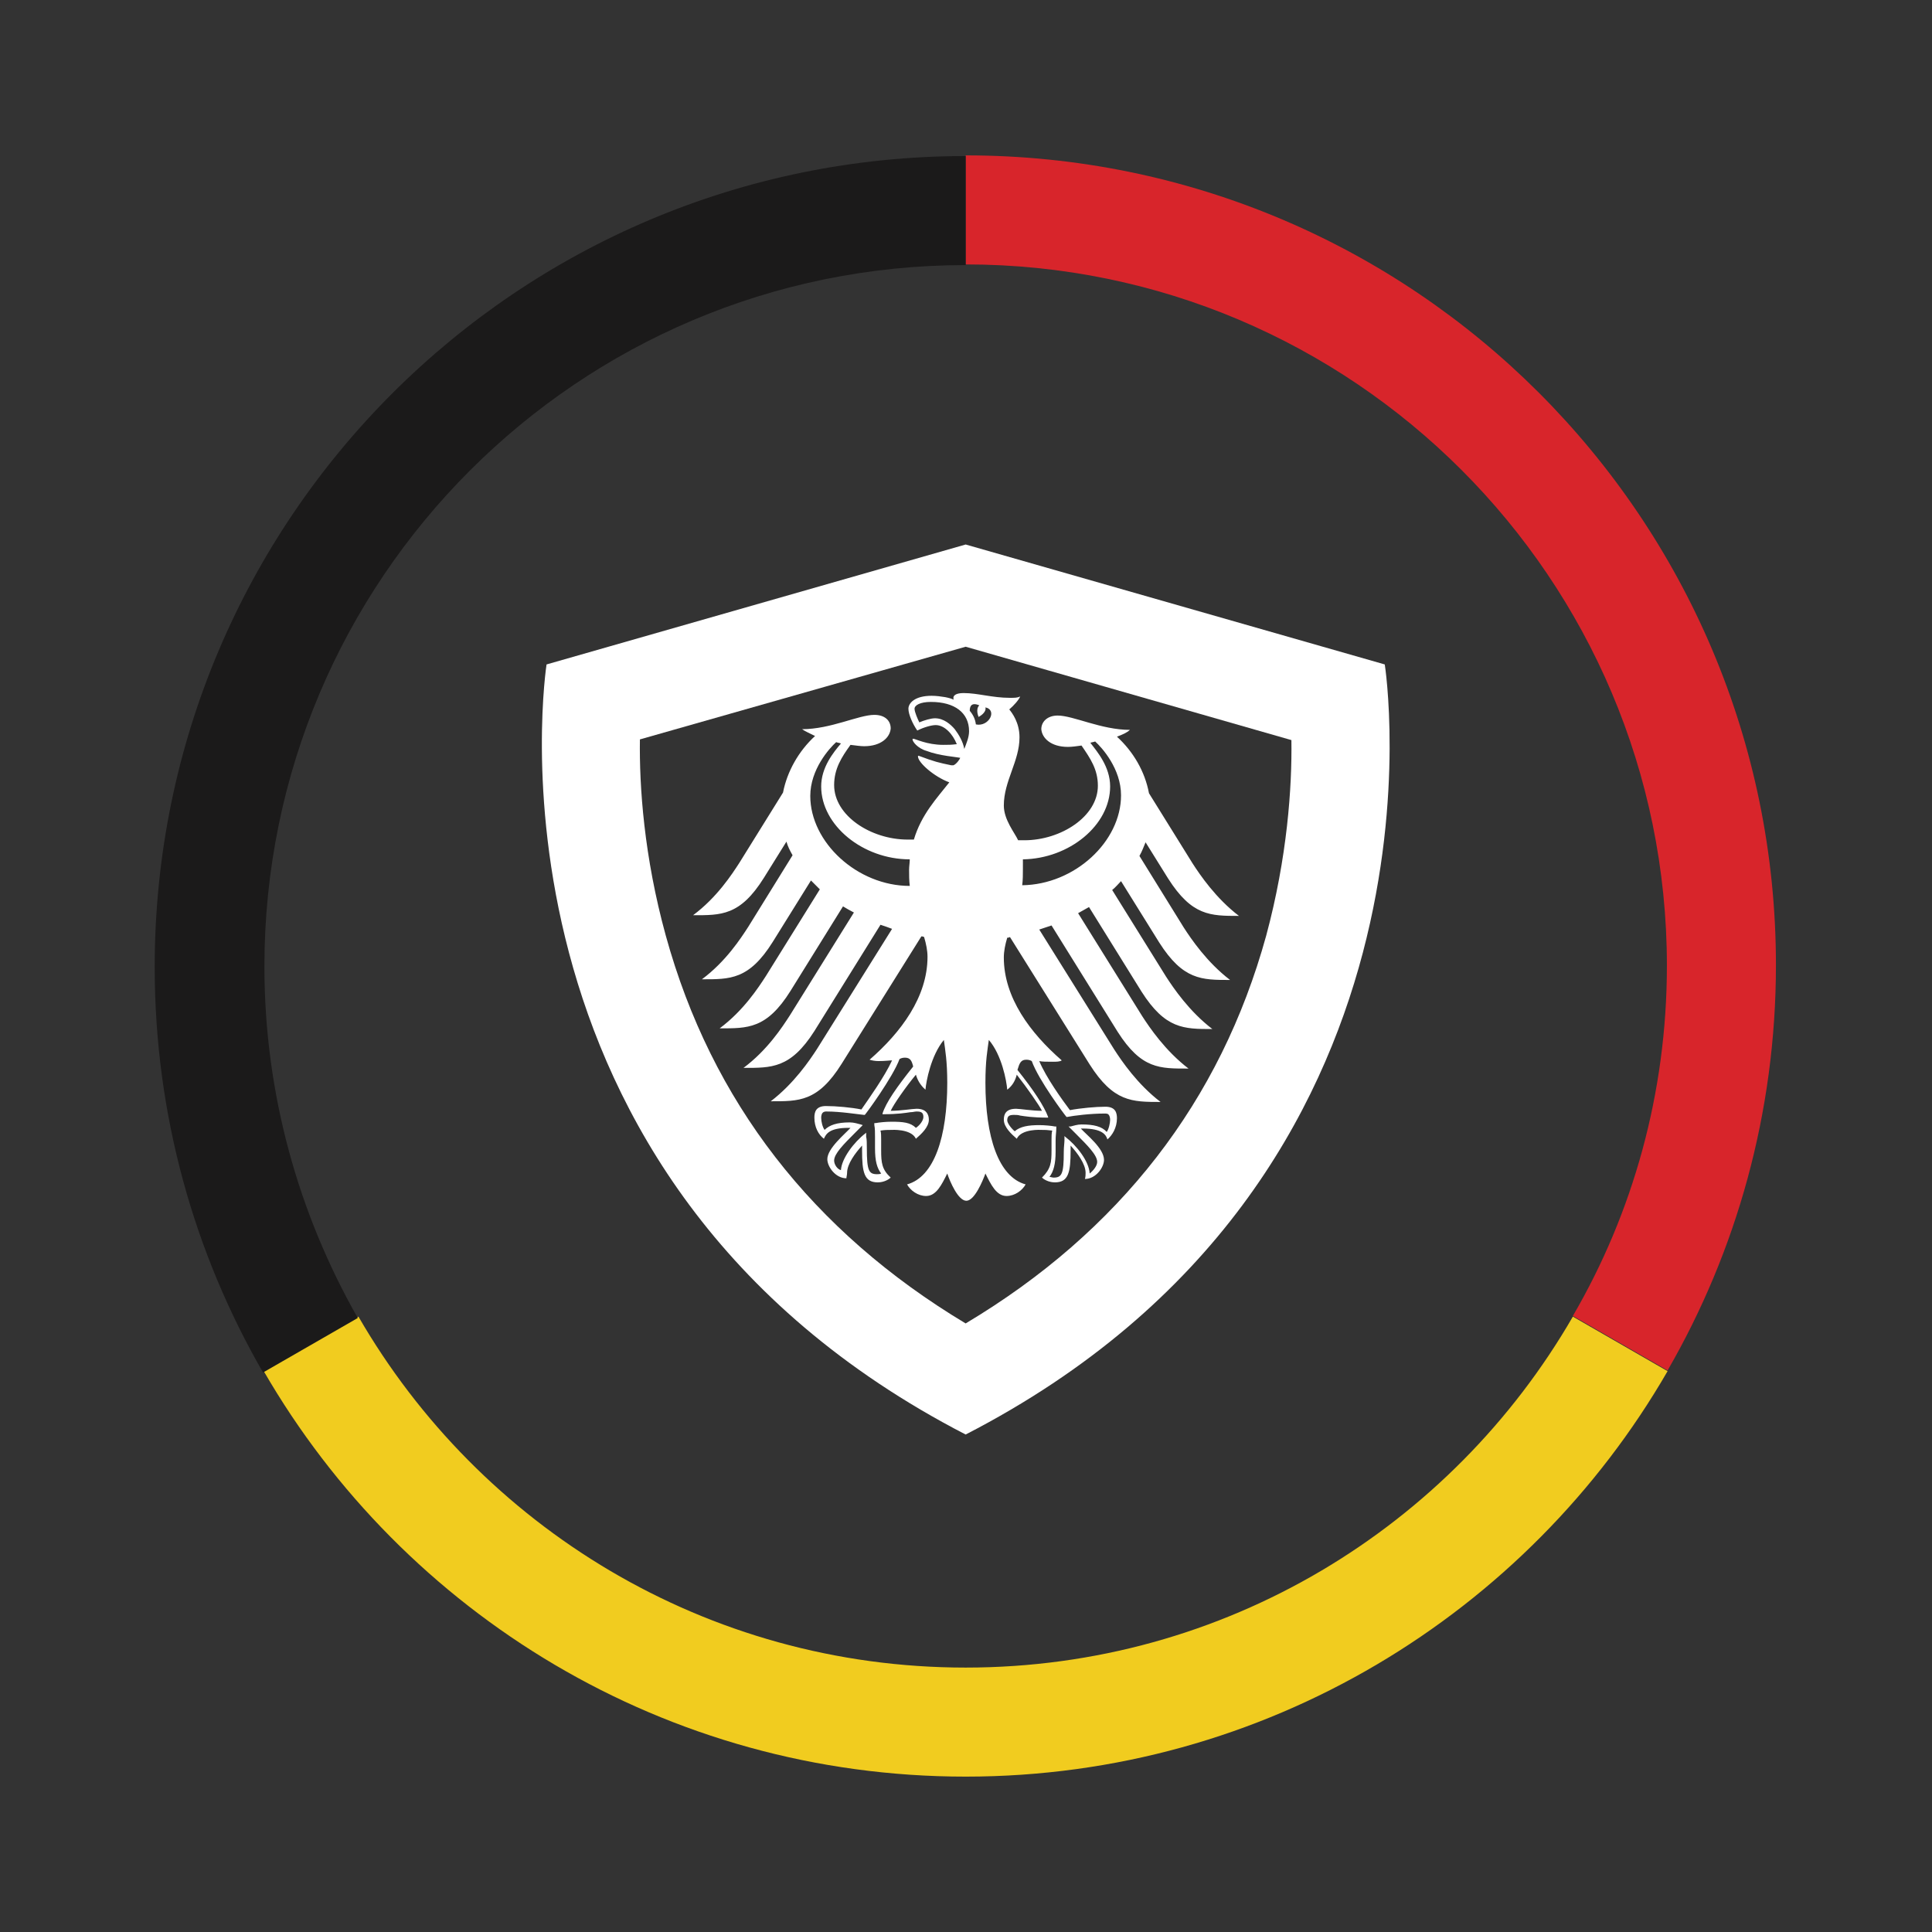<svg xmlns="http://www.w3.org/2000/svg" xmlns:xlink="http://www.w3.org/1999/xlink" id="Ebene_1" x="0px" y="0px" viewBox="0 0 283.5 283.5" xml:space="preserve"><rect x="0" y="0" width="283.5" height="283.5" fill="#333333" stroke="none"/><g>	<path fill="none" d="M142.2,107.3c0-2.7-2.1-4.3-5.6-4.3c-1.6,0-2.4,0.5-2.4,1c0,0.5,0.5,1.6,0.7,2c0.7-0.3,1.7-0.6,2.3-0.6  c1.3,0,2.3,0.8,2.9,1.6c0.7,0.8,1.2,1.8,1.4,2.8C141.8,109.1,142.2,108.2,142.2,107.3z"></path>	<path fill="none" d="M144.5,103.9c0.3,0.8-1,1.4-1,1.4s-0.5-1.1,0.1-1.7c-1.1-0.5-1.4,0.1-1.4,0.8c0.4,0.6,0.7,1.3,0.9,2  C145,106.8,146.3,104.3,144.5,103.9z"></path>	<path fill="none" d="M127,166.5l0.1-0.1l0,0.6c0,0.4,0.1,1,0.1,1.7c0,3.3,0.3,3.8,1.5,3.8c0.2,0,0.4-0.1,0.6-0.1  c-0.6-0.8-0.9-1.9-0.9-3.7l0-0.9l0-0.7c0-0.8-0.1-1.3-0.1-1.8l0-0.3l0.1,0l0.1,0c0.5-0.1,1.5-0.2,2.3-0.2c1.6,0,2.8,0.1,3.6,0.9  c0.5-0.4,1.1-1.2,1.1-1.6c0-0.7-0.4-0.8-1-0.8c-0.3,0-0.6,0-0.9,0.1c-0.7,0.1-1.8,0.3-4,0.3h-0.1l0-0.1c0.6-1.6,2.1-3.9,4.5-6.9  c-0.2-0.8-0.4-1.3-1.2-1.3c-0.4,0-0.6,0.1-0.8,0.2c-1,2.8-4.9,8-5.1,8.2l0,0l-0.1,0c-1-0.2-3.4-0.5-5.5-0.5h0c-0.2,0-0.5,0-0.6,0.2  c-0.1,0.1-0.2,0.4-0.2,0.7c0,0.5,0.2,1.4,0.5,1.8c0.7-0.8,1.9-1.1,3.7-1.1c0.6,0,1.2,0.2,1.6,0.3l0.3,0.1l-0.1,0.1l-1,1  c-1.7,1.7-3.1,3.1-3.1,4.1c0,0.6,0.6,1.3,1.1,1.7C123.5,170.2,125.3,167.9,127,166.5z"></path>	<path fill="none" d="M133.5,126.1c-6.9,0-13-5-13-10.7c0-2.9,1.9-5.1,2.9-6.3c-0.2-0.1-0.5-0.1-0.7-0.2c-1,0.9-3.8,4-3.8,7.9  c0,6.8,6.9,13.2,14.7,13.2c-0.1-0.7-0.1-1.5-0.1-2.4C133.4,127.1,133.5,126.6,133.5,126.1z"></path>	<path fill="none" d="M164.5,116.8c0-3.9-2.8-7-3.8-7.9c-0.2,0.1-0.5,0.1-0.7,0.2c1.1,1.3,2.9,3.5,2.9,6.4c0,5.7-6,10.6-12.8,10.7  c0.1,0.6,0.1,1.1,0.1,1.5c0,0.8-0.1,1.6-0.1,2.4C157.7,129.9,164.5,123.6,164.5,116.8z"></path>	<path fill="none" d="M153.9,163.8h-0.1c-2.2,0-3.3-0.2-4-0.3c-0.4,0-0.6-0.1-0.9-0.1c-0.6,0-1,0.1-1,0.8c0,0.5,0.5,1.2,1.1,1.6  c0.8-0.8,1.9-0.9,3.6-0.9c0.8,0,1.8,0.1,2.3,0.2l0.2,0l0,0.3c-0.1,0.5-0.1,1-0.1,1.8l0,0.7l0,0.9c0,1.9-0.3,2.9-0.9,3.7  c0.2,0.1,0.4,0.1,0.6,0.1c1.2,0,1.5-0.5,1.5-3.8c0-0.7,0-1.3,0.1-1.7l0-0.6l0.1,0.1c1.7,1.3,3.5,3.7,3.6,5.4  c0.5-0.3,1.1-1.1,1.1-1.7c0-1-1.4-2.4-3.1-4.1l-1.1-1.1l0.2,0l0.1,0c0.4-0.1,1-0.3,1.6-0.3c1.9,0,3,0.4,3.7,1.1  c0.3-0.4,0.5-1.2,0.5-1.8c0-0.3-0.1-0.6-0.2-0.7c-0.2-0.2-0.4-0.2-0.6-0.2h0c-2,0-4.5,0.4-5.5,0.5l-0.1,0l0,0  c-0.2-0.2-4.1-5.4-5.1-8.2c-0.2-0.1-0.4-0.2-0.8-0.2c-0.8,0-1,0.5-1.2,1.3c2.4,3,4,5.3,4.5,6.9L153.9,163.8z"></path>	<path fill="none" d="M38.8,141.8c0,18.7,5,36.3,13.8,51.4c17.8,30.8,51,51.5,89.1,51.5c38.1,0,71.3-20.7,89.1-51.5  c8.8-15.1,13.8-32.7,13.8-51.4c0-56.8-46.1-102.9-102.9-102.9c0,0,0,0,0,0C84.8,38.9,38.8,84.9,38.8,141.8z M80.2,97.5l61.5-17.6  l61.5,17.6c0,0,11.9,75.2-61.5,113C68.5,172.7,80.2,97.5,80.2,97.5z"></path>	<path fill="none" d="M141.7,194.1c22.6-13.5,37.4-32.6,44.1-56.9c3.2-11.5,3.8-21.8,3.7-28.7l-47.8-13.7l-47.8,13.6  c-0.1,6.9,0.6,17.2,3.8,28.7C104.4,161.5,119.2,180.6,141.7,194.1z M121.5,170.3c0-1.7,2.6-3.7,3.4-4.6c-0.1,0-0.2,0-0.3,0  c-2.8,0-3.4,0.9-3.6,1.6c-0.7-0.6-1.4-1.7-1.4-3.1c0-0.8,0.2-1.7,1.7-1.7c1.4,0,3.6,0.2,5.2,0.5c1.2-1.6,3.5-4.8,4.5-7.2  c-0.4,0.1-1.1,0.1-2,0.1c-0.5,0-1,0-1.3-0.2c4.6-4,8.5-9.2,8.5-15.1c0-0.9-0.2-1.9-0.5-2.9c-0.1,0-0.2,0-0.4-0.1l-11.7,18.7  c-3.5,5.5-6.2,5.5-10.4,5.5c3.4-2.6,5.7-6,6.8-7.7l11-17.6c-0.6-0.2-1.2-0.4-1.7-0.6l-9.7,15.6c-3.5,5.5-6.2,5.4-10.4,5.4  c3.4-2.6,5.7-6,6.8-7.7l9.4-15.1c-0.5-0.3-1.1-0.6-1.6-0.9l-7.7,12.4c-3.5,5.6-6.2,5.5-10.4,5.5c3.4-2.6,5.7-6,6.8-7.7l7.9-12.7  c-0.5-0.4-0.9-0.9-1.3-1.3l-5.6,9c-3.5,5.5-6.2,5.5-10.4,5.5c3.4-2.6,5.7-6,6.8-7.7l6.5-10.5c-0.4-0.7-0.7-1.3-0.9-2l-3.3,5.3  c-3.5,5.5-6.2,5.5-10.4,5.5c3.4-2.6,5.7-6,6.8-7.7l6.4-10.3c0.6-3.2,2.3-6.1,4.7-8.3c-0.8-0.3-1.5-0.6-1.9-1  c4.2,0,8.3-2.1,10.6-2.1c1.5,0,2.4,0.9,2.4,2c-0.1,1.3-1.4,2.6-3.9,2.6c-0.6,0-1.3-0.1-2-0.2c-1.3,1.9-2.4,3.5-2.4,5.9  c0,4.5,5.4,8,10.8,8c0.3,0,0.6,0,0.9,0c1.1-3.6,3.3-6,5.2-8.4c-2.2-0.8-4.6-2.9-4.6-3.8c0-0.1,0-0.1,0.1-0.1  c2.4,0.9,2.9,1.1,4.8,1.4c0.1,0,0.2,0,0.3,0c0.5-0.2,1-1,1-1.1c-0.5-0.1-3.1-0.4-4.9-1c-1.4-0.5-2.1-1.4-2.1-1.7  c0-0.1,0.1-0.1,0.1-0.1c0.3,0,2,0.9,4.4,0.9c0.9,0,1.1,0,2-0.1c-0.6-1.5-1.8-2.8-3.1-2.8c-0.5,0-1.7,0.3-2.7,0.8  c-0.7-1.1-1.3-2.5-1.3-3.2c0-0.9,0.9-1.9,3.4-1.9c0.7,0,1.3,0.1,2,0.2c0.5,0.1,0.9,0.2,1.3,0.4c0-0.1-0.1-0.2-0.1-0.3  c0-0.3,0.3-0.7,1.5-0.7c2.1,0,4.2,0.7,6.8,0.7c0.7,0,1.1,0,1.5-0.2c-0.2,0.5-0.9,1.3-1.6,1.9c0.4,0.6,1.5,1.9,1.5,4.1  c0,3.5-2.3,6.5-2.3,10c0,2.1,1.6,4,2.1,5.1c0.3,0,0.6,0,0.9,0c5.4,0,10.8-3.5,10.8-8c0-2.4-1.1-4.1-2.4-5.9c-0.8,0.1-1.5,0.2-2,0.2  c-2.5,0-3.8-1.3-3.9-2.6c0-1.2,0.9-2,2.4-2c2.3,0,6.4,2.1,10.6,2.1c-0.4,0.3-1.1,0.6-1.9,1c2.4,2.2,4.1,5.2,4.7,8.3l6.4,10.3  c1.1,1.7,3.3,5.1,6.8,7.7c-4.1,0-6.9,0.1-10.4-5.5l-3.3-5.3c-0.2,0.7-0.5,1.3-0.9,2l6.5,10.5c1.1,1.7,3.3,5.1,6.8,7.7  c-4.1,0-6.9,0.1-10.4-5.5l-5.6-9c-0.4,0.4-0.9,0.9-1.3,1.3l7.9,12.7c1.1,1.7,3.3,5.1,6.8,7.7c-4.1,0-6.9,0.1-10.4-5.5l-7.7-12.4  c-0.5,0.3-1,0.6-1.6,0.9l9.4,15.1c1.1,1.7,3.3,5.1,6.8,7.7c-4.1,0-6.9,0.1-10.4-5.4l-9.7-15.6c-0.6,0.2-1.2,0.4-1.8,0.6l11,17.6  c1.1,1.7,3.4,5.1,6.8,7.7c-4.1,0-6.9,0.1-10.4-5.5l-11.7-18.7c-0.1,0-0.2,0-0.4,0.1c-0.3,1-0.5,2-0.5,2.9c0,5.9,3.9,11.1,8.5,15.1  c-0.3,0.1-0.8,0.2-1.3,0.2c-1,0-1.6-0.1-2-0.1c1.1,2.4,3.4,5.6,4.5,7.2c1.5-0.3,3.7-0.5,5.2-0.5c1.5,0,1.7,0.9,1.7,1.7  c0,1.4-0.6,2.5-1.4,3.1c-0.3-0.7-0.8-1.6-3.6-1.6c-0.1,0-0.1,0-0.3,0c0.8,0.9,3.4,3,3.4,4.6c0,1.1-1.2,2.8-2.8,2.8  c0.1-0.4,0.1-0.7,0.1-0.9c0-1.3-1.2-2.9-2.2-4c0,0.3,0,0.3,0,0.7c0,3.2-0.3,4.7-2.3,4.7c-1,0-1.7-0.5-1.9-0.7  c1.3-1.2,1.4-2.2,1.4-4c0-0.5,0-0.9,0-1.6c0-0.4,0-1,0.1-1.3c-0.7-0.1-1-0.1-1.6-0.1c0,0-2.9-0.2-3.6,1.3c-0.8-0.7-1.9-1.7-1.9-2.8  c0-0.7,0.4-1.6,1.8-1.6c0.6,0,2.3,0.3,3.8,0.3c-0.4-0.9-2.2-3.5-3.7-5.3c-0.2,0.7-0.6,1.5-1.4,2.2c-0.1-1.2-0.8-5-2.7-7.3  c-0.2,1.5-0.5,3.1-0.5,6.3c0,7.9,1.9,13.8,5.9,14.9c-0.5,0.9-1.6,1.7-2.8,1.7c-1.5,0-2.3-1.7-3.1-3.3c-0.4,1.2-1.6,4-2.8,4  c-1.2,0-2.4-2.9-2.8-4c-0.8,1.6-1.6,3.3-3.1,3.3c-1.2,0-2.3-0.8-2.8-1.7c4-1.1,5.9-7,5.9-14.9c0-3.3-0.3-4.8-0.5-6.3  c-1.9,2.2-2.6,6-2.7,7.3c-0.8-0.6-1.2-1.4-1.4-2.2c-1.5,1.9-3.3,4.5-3.7,5.3c1.5,0,3.2-0.3,3.8-0.3c1.5,0,1.8,0.8,1.8,1.6  c0,1.1-1.1,2.1-1.9,2.8c-0.7-1.5-3.6-1.3-3.6-1.3c-0.6,0-0.8,0-1.6,0.1c0.1,0.4,0.1,0.9,0.1,1.3c0,0.6,0,1.1,0,1.6  c0,1.8,0.1,2.7,1.4,4c-0.2,0.2-0.9,0.7-1.9,0.7c-2,0-2.3-1.5-2.3-4.7c0-0.4,0-0.4,0-0.7c-1,1.1-2.2,2.7-2.2,4c0,0.2,0,0.6,0.1,0.9  C122.8,173.1,121.5,171.4,121.5,170.3z"></path>	<path fill="#D8252B" d="M141.7,22.8C141.7,22.8,141.7,22.8,141.7,22.8l0,16c0,0,0,0,0,0c56.8,0,102.9,46.1,102.9,102.9  c0,18.7-5,36.3-13.8,51.4l13.9,8c10.1-17.5,15.9-37.8,15.9-59.5C260.6,76,207.4,22.8,141.7,22.8z"></path>	<path fill="#F1CC1F" d="M141.7,244.7c-38.1,0-71.3-20.7-89.1-51.5l-13.9,8c20.6,35.6,59,59.5,103,59.5c44,0,82.5-24,103-59.5  l-13.9-8C213,224,179.8,244.7,141.7,244.7z"></path>	<path fill="#1B1A1A" d="M38.8,141.8c0-56.8,46.1-102.9,102.9-102.9v-16c-65.7,0-119,53.2-119,119c0,21.7,5.8,42,15.9,59.5l13.9-8  C43.8,178.1,38.8,160.5,38.8,141.8z"></path>	<path fill="#FFFFFF" d="M124.3,172.1c0-1.3,1.2-2.9,2.2-4c0,0.3,0,0.3,0,0.7c0,3.2,0.3,4.7,2.3,4.7c1,0,1.7-0.5,1.9-0.7  c-1.3-1.2-1.4-2.2-1.4-4c0-0.5,0-0.9,0-1.6c0-0.4,0-1-0.1-1.3c0.7-0.1,1-0.1,1.6-0.1c0,0,2.9-0.2,3.6,1.3c0.8-0.7,1.9-1.7,1.9-2.8  c0-0.7-0.3-1.6-1.8-1.6c-0.6,0-2.3,0.3-3.8,0.3c0.4-0.9,2.2-3.5,3.7-5.3c0.2,0.7,0.6,1.5,1.4,2.2c0.1-1.2,0.8-5,2.7-7.3  c0.2,1.5,0.5,3.1,0.5,6.3c0,7.9-1.9,13.8-5.9,14.9c0.5,0.9,1.6,1.7,2.8,1.7c1.5,0,2.3-1.7,3.1-3.3c0.4,1.2,1.6,4,2.8,4  c1.2,0,2.4-2.9,2.8-4c0.8,1.6,1.6,3.3,3.1,3.3c1.2,0,2.3-0.8,2.8-1.7c-4-1.1-5.9-7-5.9-14.9c0-3.3,0.3-4.8,0.5-6.3  c1.9,2.2,2.6,6,2.7,7.3c0.8-0.6,1.2-1.4,1.4-2.2c1.5,1.9,3.3,4.5,3.7,5.3c-1.5,0-3.2-0.3-3.8-0.3c-1.5,0-1.8,0.8-1.8,1.6  c0,1.1,1.1,2.1,1.9,2.8c0.7-1.5,3.6-1.3,3.6-1.3c0.6,0,0.8,0,1.6,0.1c-0.1,0.4-0.1,0.9-0.1,1.3c0,0.6,0,1.1,0,1.6  c0,1.8-0.1,2.7-1.4,4c0.2,0.2,0.9,0.7,1.9,0.7c2,0,2.3-1.5,2.3-4.7c0-0.4,0-0.4,0-0.7c1,1.1,2.2,2.7,2.2,4c0,0.2,0,0.6-0.1,0.9  c1.6,0,2.8-1.7,2.8-2.8c0-1.7-2.6-3.7-3.4-4.6c0.1,0,0.2,0,0.3,0c2.8,0,3.4,0.9,3.6,1.6c0.7-0.6,1.4-1.7,1.4-3.1  c0-0.8-0.2-1.7-1.7-1.7c-1.4,0-3.6,0.2-5.2,0.5c-1.2-1.6-3.5-4.8-4.5-7.2c0.4,0.1,1.1,0.1,2,0.1c0.5,0,1,0,1.3-0.2  c-4.6-4-8.5-9.2-8.5-15.1c0-0.9,0.2-1.9,0.5-2.9c0.1,0,0.2,0,0.4-0.1l11.7,18.7c3.5,5.5,6.2,5.5,10.4,5.5c-3.4-2.6-5.7-6-6.8-7.7  l-11-17.6c0.6-0.2,1.2-0.4,1.8-0.6l9.7,15.6c3.5,5.5,6.2,5.4,10.4,5.4c-3.4-2.6-5.7-6-6.8-7.7l-9.4-15.1c0.5-0.3,1.1-0.6,1.6-0.9  l7.7,12.4c3.5,5.5,6.2,5.5,10.4,5.5c-3.4-2.6-5.7-6-6.8-7.7l-7.9-12.7c0.5-0.4,0.9-0.9,1.3-1.3l5.6,9c3.5,5.5,6.2,5.5,10.4,5.5  c-3.4-2.6-5.7-6-6.8-7.7l-6.5-10.5c0.4-0.7,0.6-1.3,0.9-2l3.3,5.3c3.5,5.5,6.2,5.5,10.4,5.5c-3.4-2.6-5.7-6-6.8-7.7l-6.4-10.3  c-0.6-3.2-2.3-6.1-4.7-8.3c0.8-0.3,1.5-0.6,1.9-1c-4.2,0-8.3-2.1-10.6-2.1c-1.5,0-2.4,0.9-2.4,2c0.1,1.3,1.4,2.6,3.9,2.6  c0.6,0,1.3-0.1,2-0.2c1.3,1.9,2.4,3.5,2.4,5.9c0,4.5-5.4,8-10.8,8c-0.3,0-0.6,0-0.9,0c-0.5-1.1-2.1-3-2.1-5.1c0-3.6,2.3-6.5,2.3-10  c0-2.2-1.1-3.6-1.5-4.1c0.7-0.6,1.4-1.4,1.6-1.9c-0.4,0.2-0.8,0.2-1.5,0.2c-2.6,0-4.7-0.7-6.8-0.7c-1.2,0-1.5,0.4-1.5,0.7  c0,0.1,0,0.3,0.1,0.3c-0.4-0.2-0.8-0.3-1.3-0.4c-0.6-0.1-1.3-0.2-2-0.2c-2.5,0-3.4,1.1-3.4,1.9c0,0.8,0.6,2.2,1.3,3.2  c1-0.5,2.1-0.8,2.7-0.8c1.3,0,2.5,1.3,3.1,2.8c-0.9,0.1-1.1,0.1-2,0.1c-2.4,0-4.1-0.9-4.4-0.9c0,0-0.1,0-0.1,0.1  c0,0.3,0.7,1.3,2.1,1.7c1.8,0.7,4.5,0.9,4.9,1c0,0.1-0.5,0.9-1,1.1c-0.1,0-0.2,0-0.3,0c-1.9-0.4-2.4-0.5-4.8-1.4  c-0.1,0-0.1,0-0.1,0.1c0,0.9,2.4,3,4.6,3.8c-1.8,2.3-4.1,4.7-5.2,8.4c-0.3,0-0.6,0-0.9,0c-5.4,0-10.8-3.5-10.8-8  c0-2.4,1.1-4.1,2.4-5.9c0.8,0.1,1.5,0.2,2,0.2c2.5,0,3.8-1.3,3.9-2.6c0-1.2-0.9-2-2.4-2c-2.3,0-6.4,2.1-10.6,2.1  c0.4,0.3,1.1,0.6,1.9,1c-2.4,2.2-4.1,5.2-4.7,8.3l-6.4,10.3c-1.1,1.7-3.3,5.1-6.8,7.7c4.1,0,6.9,0.1,10.4-5.5l3.3-5.3  c0.2,0.7,0.5,1.3,0.9,2l-6.5,10.5c-1.1,1.7-3.3,5.1-6.8,7.7c4.1,0,6.9,0.1,10.4-5.5l5.6-9c0.4,0.4,0.9,0.9,1.3,1.3l-7.9,12.7  c-1.1,1.7-3.3,5.1-6.8,7.7c4.1,0,6.9,0.1,10.4-5.5l7.7-12.4c0.5,0.3,1,0.6,1.6,0.9l-9.4,15.1c-1.1,1.7-3.3,5.1-6.8,7.7  c4.1,0,6.9,0.1,10.4-5.4l9.7-15.6c0.6,0.2,1.2,0.4,1.7,0.6l-11,17.6c-1.1,1.7-3.4,5.1-6.8,7.7c4.1,0,6.9,0.1,10.4-5.5l11.7-18.7  c0.1,0,0.2,0,0.4,0.1c0.3,1,0.5,2,0.5,2.9c0,5.9-3.9,11.1-8.5,15.1c0.3,0.1,0.8,0.2,1.3,0.2c1,0,1.6-0.1,2-0.1  c-1.1,2.4-3.4,5.6-4.5,7.2c-1.5-0.3-3.7-0.5-5.2-0.5c-1.5,0-1.7,0.9-1.7,1.7c0,1.4,0.6,2.5,1.4,3.1c0.3-0.7,0.8-1.6,3.6-1.6  c0.1,0,0.1,0,0.3,0c-0.8,0.9-3.4,3-3.4,4.6c0,1.1,1.2,2.8,2.8,2.8C124.2,172.7,124.3,172.4,124.3,172.1z M150.6,155.5  c0.4,0,0.6,0.1,0.8,0.2c1,2.8,4.9,8,5.1,8.2l0,0l0.1,0c1-0.2,3.4-0.5,5.5-0.5h0c0.2,0,0.5,0,0.6,0.2c0.1,0.1,0.2,0.4,0.2,0.7  c0,0.5-0.2,1.4-0.5,1.8c-0.7-0.8-1.9-1.1-3.7-1.1c-0.6,0-1.2,0.2-1.6,0.3l-0.1,0l-0.2,0l1.1,1.1c1.7,1.7,3.1,3.1,3.1,4.1  c0,0.6-0.6,1.3-1.1,1.7c-0.1-1.8-1.9-4.1-3.6-5.4l-0.1-0.1l0,0.6c0,0.4-0.1,1-0.1,1.7c0,3.3-0.3,3.8-1.5,3.8  c-0.2,0-0.4-0.1-0.6-0.1c0.6-0.8,0.9-1.9,0.9-3.7l0-0.9l0-0.7c0-0.8,0.1-1.3,0.1-1.8l0-0.3l-0.2,0c-0.5-0.1-1.5-0.2-2.3-0.2  c-1.6,0-2.8,0.2-3.6,0.9c-0.5-0.4-1.1-1.2-1.1-1.6c0-0.7,0.4-0.8,1-0.8c0.3,0,0.6,0,0.9,0.1c0.7,0.1,1.8,0.3,4,0.3h0.1l0-0.1  c-0.6-1.6-2.1-3.9-4.5-6.9C149.6,156,149.8,155.5,150.6,155.5z M150.1,126.1c6.8-0.1,12.8-5,12.8-10.7c0-2.9-1.9-5.1-2.9-6.4  c0.2-0.1,0.5-0.1,0.7-0.2c1,0.9,3.8,4,3.8,7.9c0,6.8-6.8,13.1-14.5,13.2c0.1-0.8,0.1-1.6,0.1-2.4  C150.1,127.2,150.1,126.7,150.1,126.1z M143.7,103.5c-0.6,0.6-0.1,1.7-0.1,1.7s1.2-0.6,1-1.4c1.8,0.4,0.5,2.9-1.4,2.5  c-0.1-0.8-0.4-1.4-0.9-2C142.3,103.7,142.5,103,143.7,103.5z M140.1,107c-0.6-0.7-1.6-1.6-2.9-1.6c-0.6,0-1.6,0.3-2.3,0.6  c-0.2-0.4-0.7-1.5-0.7-2c0-0.5,0.8-1,2.4-1c3.5,0,5.6,1.6,5.6,4.3c0,0.9-0.4,1.8-0.7,2.6C141.3,108.8,140.7,107.8,140.1,107z   M118.9,116.8c0-3.9,2.8-7,3.8-7.9c0.2,0.1,0.5,0.1,0.7,0.2c-1.1,1.3-2.9,3.5-2.9,6.3c0,5.7,6.1,10.7,13,10.7c0,0.5-0.1,1-0.1,1.5  c0,0.8,0,1.6,0.1,2.4C125.8,130,118.9,123.6,118.9,116.8z M122.4,170.3c0-1,1.4-2.4,3.1-4.1l1-1l0.1-0.1l-0.3-0.1  c-0.4-0.1-1-0.3-1.6-0.3c-1.9,0-3,0.4-3.7,1.1c-0.3-0.4-0.5-1.2-0.5-1.8c0-0.3,0.1-0.6,0.2-0.7c0.2-0.2,0.4-0.2,0.6-0.2h0  c2,0,4.5,0.4,5.5,0.5l0.1,0l0,0c0.2-0.2,4.1-5.5,5.1-8.2c0.2-0.1,0.4-0.2,0.8-0.2c0.8,0,1,0.5,1.2,1.3c-2.4,3-4,5.3-4.5,6.9l0,0.1  h0.1c2.2,0,3.3-0.2,4-0.3c0.4,0,0.6-0.1,0.9-0.1c0.6,0,1,0.1,1,0.8c0,0.5-0.5,1.2-1.1,1.6c-0.8-0.8-1.9-0.9-3.6-0.9  c-0.8,0-1.8,0.1-2.3,0.2l-0.1,0l-0.1,0l0,0.3c0.1,0.5,0.1,1,0.1,1.8l0,0.7l0,0.9c0,1.9,0.3,2.9,0.9,3.7c-0.2,0.1-0.4,0.1-0.6,0.1  c-1.2,0-1.5-0.5-1.5-3.8c0-0.7,0-1.3-0.1-1.7l0-0.6l-0.1,0.1c-1.7,1.3-3.5,3.7-3.6,5.4C122.9,171.6,122.4,170.9,122.4,170.3z"></path>	<path fill="#FFFFFF" d="M141.7,210.5c73.4-37.8,61.5-113,61.5-113l-61.5-17.6L80.2,97.5C80.2,97.5,68.5,172.7,141.7,210.5z   M93.9,108.5l47.8-13.6l47.8,13.7c0.1,6.9-0.6,17.2-3.7,28.7c-6.7,24.3-21.5,43.4-44.1,56.9c-22.5-13.5-37.3-32.6-44-56.9  C94.5,125.7,93.8,115.4,93.9,108.5z"></path></g></svg>
